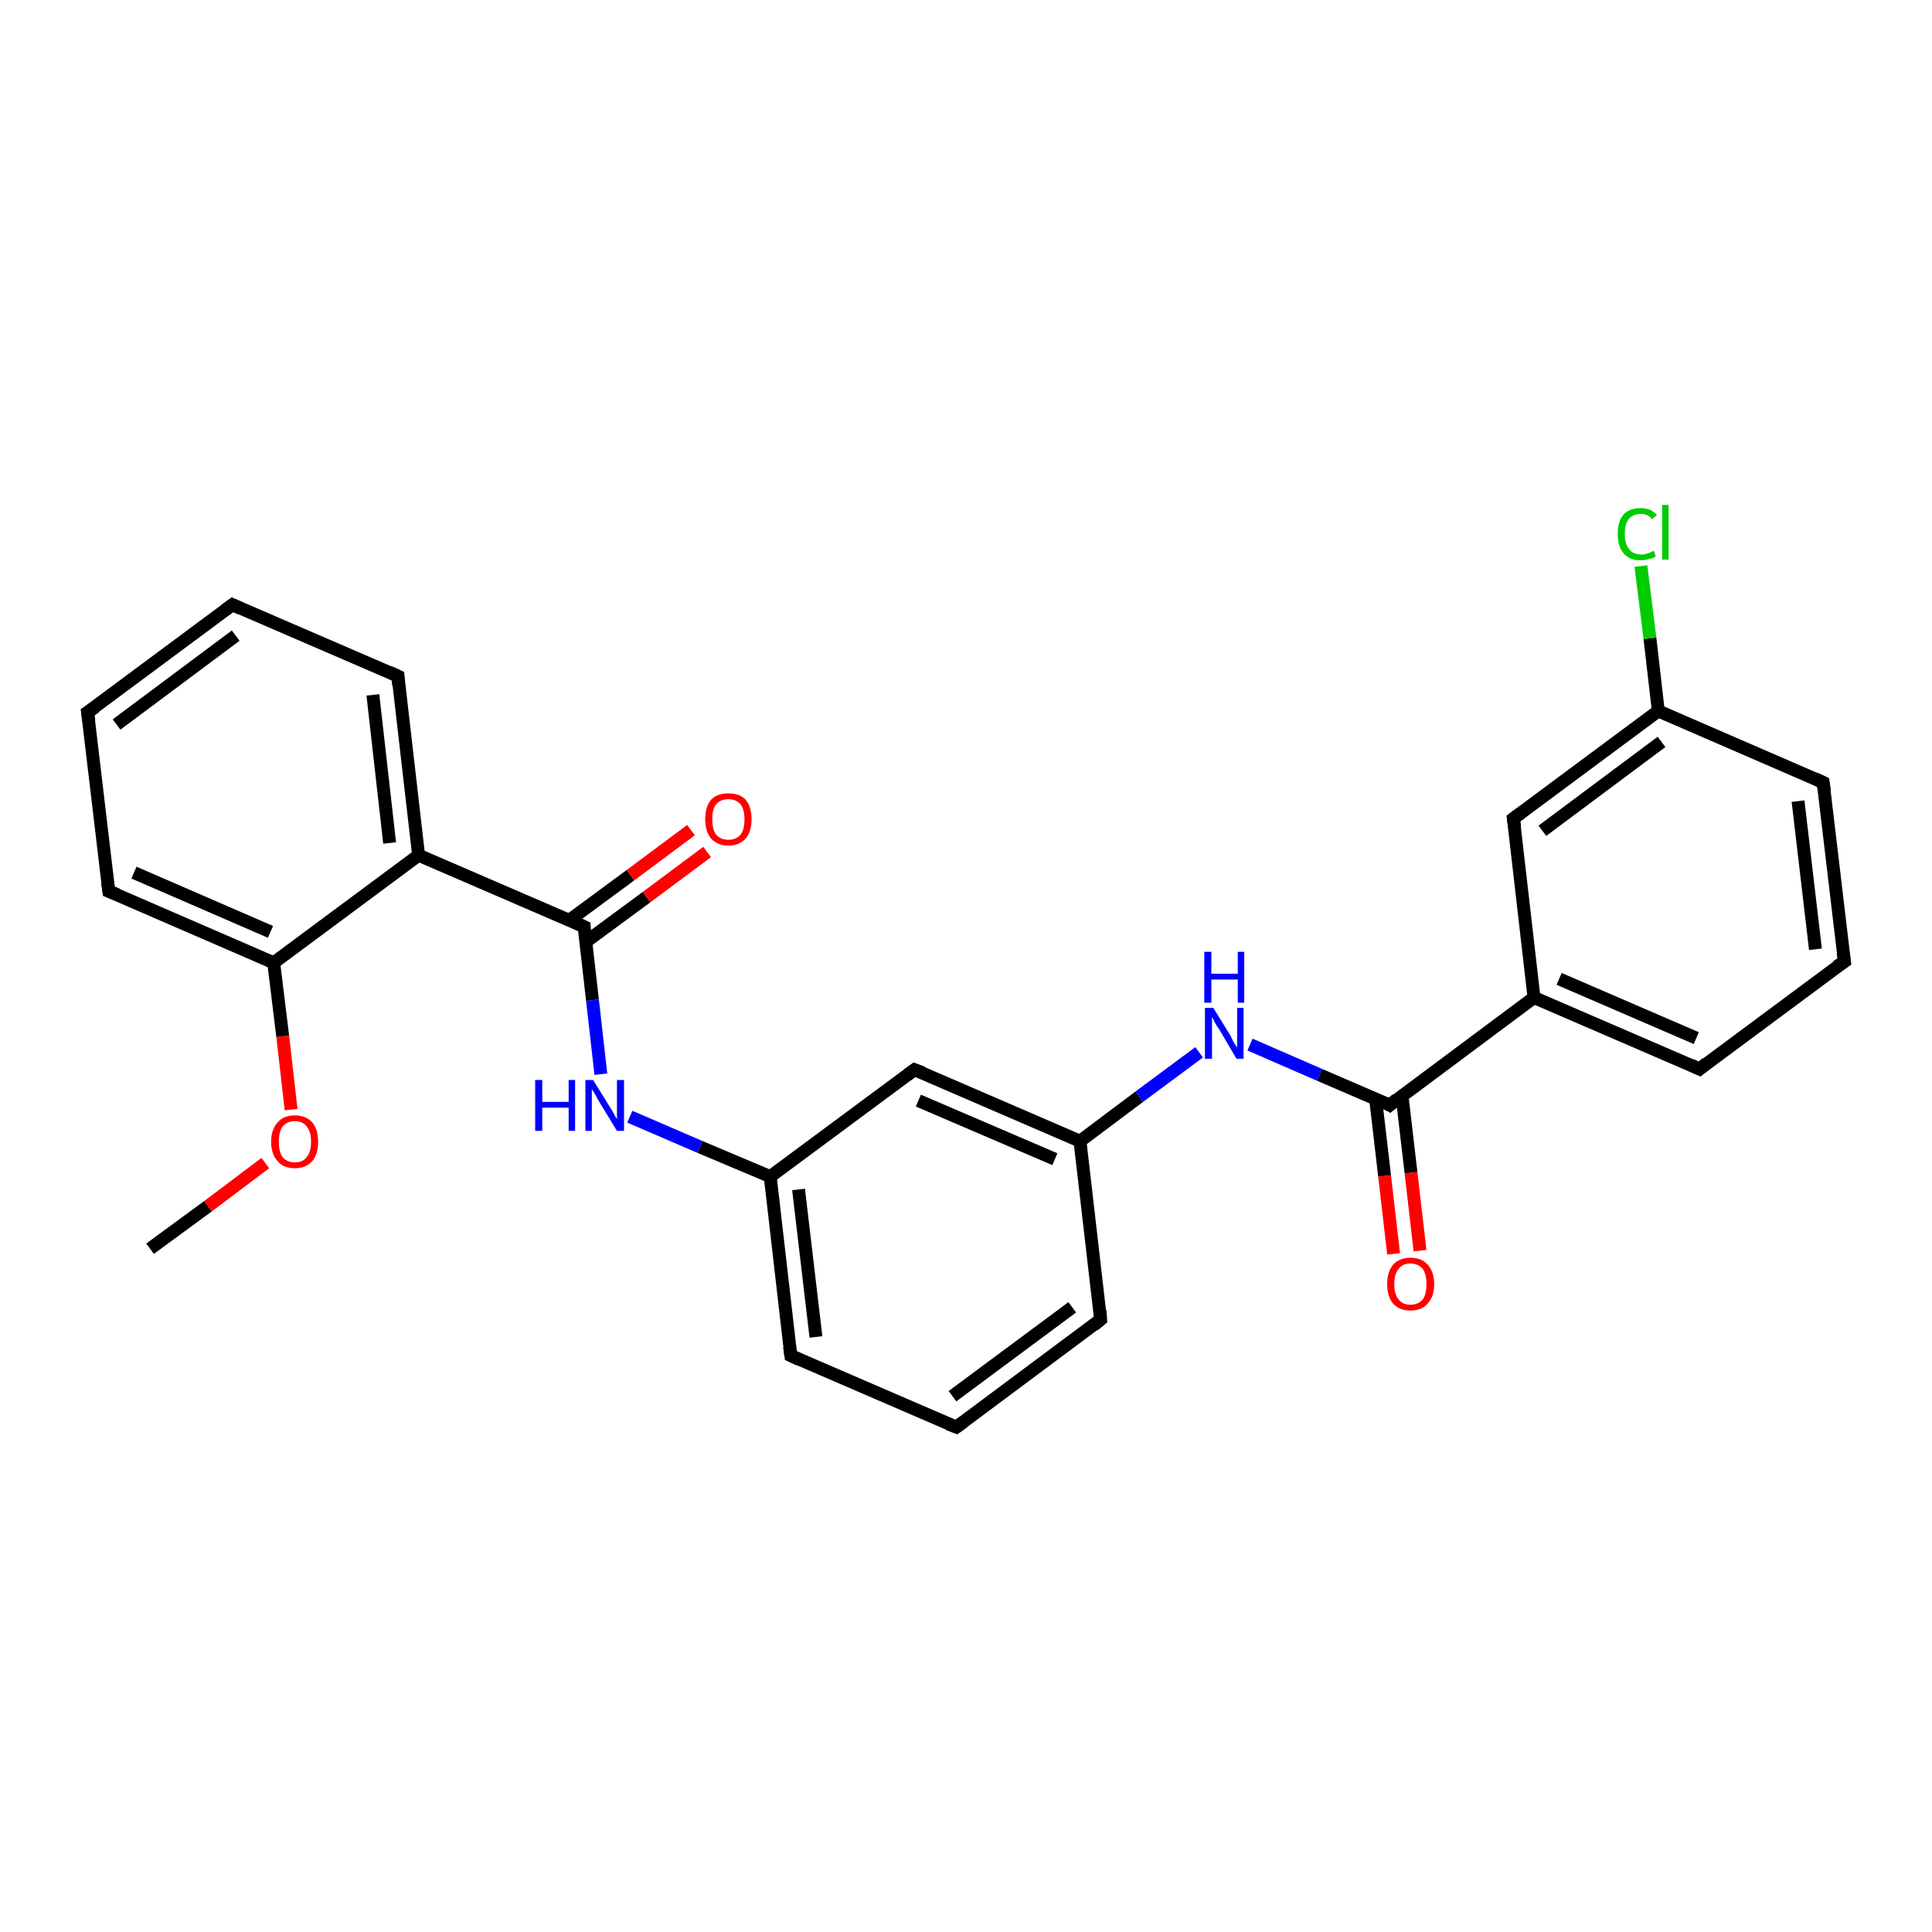<?xml version='1.0' encoding='iso-8859-1'?>
<svg version='1.1' baseProfile='full'
              xmlns='http://www.w3.org/2000/svg'
                      xmlns:rdkit='http://www.rdkit.org/xml'
                      xmlns:xlink='http://www.w3.org/1999/xlink'
                  xml:space='preserve'
width='300px' height='300px' viewBox='0 0 300 300'>
<!-- END OF HEADER -->
<rect style='opacity:1.0;fill:#FFFFFF;stroke:none' width='300.0' height='300.0' x='0.0' y='0.0'> </rect>
<path class='bond-0 atom-0 atom-1' d='M 23.3,193.9 L 32.3,187.3' style='fill:none;fill-rule:evenodd;stroke:#000000;stroke-width:2.0px;stroke-linecap:butt;stroke-linejoin:miter;stroke-opacity:1' />
<path class='bond-0 atom-0 atom-1' d='M 32.3,187.3 L 41.2,180.6' style='fill:none;fill-rule:evenodd;stroke:#FF0000;stroke-width:2.0px;stroke-linecap:butt;stroke-linejoin:miter;stroke-opacity:1' />
<path class='bond-1 atom-1 atom-2' d='M 45.2,172.3 L 43.9,160.9' style='fill:none;fill-rule:evenodd;stroke:#FF0000;stroke-width:2.0px;stroke-linecap:butt;stroke-linejoin:miter;stroke-opacity:1' />
<path class='bond-1 atom-1 atom-2' d='M 43.9,160.9 L 42.5,149.5' style='fill:none;fill-rule:evenodd;stroke:#000000;stroke-width:2.0px;stroke-linecap:butt;stroke-linejoin:miter;stroke-opacity:1' />
<path class='bond-2 atom-2 atom-3' d='M 42.5,149.5 L 16.9,138.4' style='fill:none;fill-rule:evenodd;stroke:#000000;stroke-width:2.0px;stroke-linecap:butt;stroke-linejoin:miter;stroke-opacity:1' />
<path class='bond-2 atom-2 atom-3' d='M 42.0,144.7 L 20.8,135.5' style='fill:none;fill-rule:evenodd;stroke:#000000;stroke-width:2.0px;stroke-linecap:butt;stroke-linejoin:miter;stroke-opacity:1' />
<path class='bond-3 atom-3 atom-4' d='M 16.9,138.4 L 13.6,110.6' style='fill:none;fill-rule:evenodd;stroke:#000000;stroke-width:2.0px;stroke-linecap:butt;stroke-linejoin:miter;stroke-opacity:1' />
<path class='bond-4 atom-4 atom-5' d='M 13.6,110.6 L 36.1,93.9' style='fill:none;fill-rule:evenodd;stroke:#000000;stroke-width:2.0px;stroke-linecap:butt;stroke-linejoin:miter;stroke-opacity:1' />
<path class='bond-4 atom-4 atom-5' d='M 18.1,112.5 L 36.6,98.7' style='fill:none;fill-rule:evenodd;stroke:#000000;stroke-width:2.0px;stroke-linecap:butt;stroke-linejoin:miter;stroke-opacity:1' />
<path class='bond-5 atom-5 atom-6' d='M 36.1,93.9 L 61.8,105.0' style='fill:none;fill-rule:evenodd;stroke:#000000;stroke-width:2.0px;stroke-linecap:butt;stroke-linejoin:miter;stroke-opacity:1' />
<path class='bond-6 atom-6 atom-7' d='M 61.8,105.0 L 65.0,132.8' style='fill:none;fill-rule:evenodd;stroke:#000000;stroke-width:2.0px;stroke-linecap:butt;stroke-linejoin:miter;stroke-opacity:1' />
<path class='bond-6 atom-6 atom-7' d='M 57.9,107.9 L 60.5,130.9' style='fill:none;fill-rule:evenodd;stroke:#000000;stroke-width:2.0px;stroke-linecap:butt;stroke-linejoin:miter;stroke-opacity:1' />
<path class='bond-7 atom-7 atom-8' d='M 65.0,132.8 L 90.7,143.9' style='fill:none;fill-rule:evenodd;stroke:#000000;stroke-width:2.0px;stroke-linecap:butt;stroke-linejoin:miter;stroke-opacity:1' />
<path class='bond-8 atom-8 atom-9' d='M 90.9,146.3 L 100.4,139.3' style='fill:none;fill-rule:evenodd;stroke:#000000;stroke-width:2.0px;stroke-linecap:butt;stroke-linejoin:miter;stroke-opacity:1' />
<path class='bond-8 atom-8 atom-9' d='M 100.4,139.3 L 109.8,132.3' style='fill:none;fill-rule:evenodd;stroke:#FF0000;stroke-width:2.0px;stroke-linecap:butt;stroke-linejoin:miter;stroke-opacity:1' />
<path class='bond-8 atom-8 atom-9' d='M 88.4,142.9 L 97.9,135.9' style='fill:none;fill-rule:evenodd;stroke:#000000;stroke-width:2.0px;stroke-linecap:butt;stroke-linejoin:miter;stroke-opacity:1' />
<path class='bond-8 atom-8 atom-9' d='M 97.9,135.9 L 107.3,128.9' style='fill:none;fill-rule:evenodd;stroke:#FF0000;stroke-width:2.0px;stroke-linecap:butt;stroke-linejoin:miter;stroke-opacity:1' />
<path class='bond-9 atom-8 atom-10' d='M 90.7,143.9 L 92.0,155.3' style='fill:none;fill-rule:evenodd;stroke:#000000;stroke-width:2.0px;stroke-linecap:butt;stroke-linejoin:miter;stroke-opacity:1' />
<path class='bond-9 atom-8 atom-10' d='M 92.0,155.3 L 93.3,166.8' style='fill:none;fill-rule:evenodd;stroke:#0000FF;stroke-width:2.0px;stroke-linecap:butt;stroke-linejoin:miter;stroke-opacity:1' />
<path class='bond-10 atom-10 atom-11' d='M 97.8,173.4 L 108.7,178.1' style='fill:none;fill-rule:evenodd;stroke:#0000FF;stroke-width:2.0px;stroke-linecap:butt;stroke-linejoin:miter;stroke-opacity:1' />
<path class='bond-10 atom-10 atom-11' d='M 108.7,178.1 L 119.6,182.7' style='fill:none;fill-rule:evenodd;stroke:#000000;stroke-width:2.0px;stroke-linecap:butt;stroke-linejoin:miter;stroke-opacity:1' />
<path class='bond-11 atom-11 atom-12' d='M 119.6,182.7 L 122.8,210.5' style='fill:none;fill-rule:evenodd;stroke:#000000;stroke-width:2.0px;stroke-linecap:butt;stroke-linejoin:miter;stroke-opacity:1' />
<path class='bond-11 atom-11 atom-12' d='M 124.0,184.7 L 126.7,207.6' style='fill:none;fill-rule:evenodd;stroke:#000000;stroke-width:2.0px;stroke-linecap:butt;stroke-linejoin:miter;stroke-opacity:1' />
<path class='bond-12 atom-12 atom-13' d='M 122.8,210.5 L 148.5,221.6' style='fill:none;fill-rule:evenodd;stroke:#000000;stroke-width:2.0px;stroke-linecap:butt;stroke-linejoin:miter;stroke-opacity:1' />
<path class='bond-13 atom-13 atom-14' d='M 148.5,221.6 L 170.9,204.9' style='fill:none;fill-rule:evenodd;stroke:#000000;stroke-width:2.0px;stroke-linecap:butt;stroke-linejoin:miter;stroke-opacity:1' />
<path class='bond-13 atom-13 atom-14' d='M 147.9,216.8 L 166.5,203.0' style='fill:none;fill-rule:evenodd;stroke:#000000;stroke-width:2.0px;stroke-linecap:butt;stroke-linejoin:miter;stroke-opacity:1' />
<path class='bond-14 atom-14 atom-15' d='M 170.9,204.9 L 167.7,177.2' style='fill:none;fill-rule:evenodd;stroke:#000000;stroke-width:2.0px;stroke-linecap:butt;stroke-linejoin:miter;stroke-opacity:1' />
<path class='bond-15 atom-15 atom-16' d='M 167.7,177.2 L 176.9,170.3' style='fill:none;fill-rule:evenodd;stroke:#000000;stroke-width:2.0px;stroke-linecap:butt;stroke-linejoin:miter;stroke-opacity:1' />
<path class='bond-15 atom-15 atom-16' d='M 176.9,170.3 L 186.2,163.4' style='fill:none;fill-rule:evenodd;stroke:#0000FF;stroke-width:2.0px;stroke-linecap:butt;stroke-linejoin:miter;stroke-opacity:1' />
<path class='bond-16 atom-16 atom-17' d='M 194.1,162.2 L 204.9,166.9' style='fill:none;fill-rule:evenodd;stroke:#0000FF;stroke-width:2.0px;stroke-linecap:butt;stroke-linejoin:miter;stroke-opacity:1' />
<path class='bond-16 atom-16 atom-17' d='M 204.9,166.9 L 215.8,171.6' style='fill:none;fill-rule:evenodd;stroke:#000000;stroke-width:2.0px;stroke-linecap:butt;stroke-linejoin:miter;stroke-opacity:1' />
<path class='bond-17 atom-17 atom-18' d='M 213.6,170.6 L 215.0,182.6' style='fill:none;fill-rule:evenodd;stroke:#000000;stroke-width:2.0px;stroke-linecap:butt;stroke-linejoin:miter;stroke-opacity:1' />
<path class='bond-17 atom-17 atom-18' d='M 215.0,182.6 L 216.4,194.7' style='fill:none;fill-rule:evenodd;stroke:#FF0000;stroke-width:2.0px;stroke-linecap:butt;stroke-linejoin:miter;stroke-opacity:1' />
<path class='bond-17 atom-17 atom-18' d='M 217.7,170.1 L 219.1,182.1' style='fill:none;fill-rule:evenodd;stroke:#000000;stroke-width:2.0px;stroke-linecap:butt;stroke-linejoin:miter;stroke-opacity:1' />
<path class='bond-17 atom-17 atom-18' d='M 219.1,182.1 L 220.5,194.2' style='fill:none;fill-rule:evenodd;stroke:#FF0000;stroke-width:2.0px;stroke-linecap:butt;stroke-linejoin:miter;stroke-opacity:1' />
<path class='bond-18 atom-17 atom-19' d='M 215.8,171.6 L 238.2,154.9' style='fill:none;fill-rule:evenodd;stroke:#000000;stroke-width:2.0px;stroke-linecap:butt;stroke-linejoin:miter;stroke-opacity:1' />
<path class='bond-19 atom-19 atom-20' d='M 238.2,154.9 L 263.9,166.0' style='fill:none;fill-rule:evenodd;stroke:#000000;stroke-width:2.0px;stroke-linecap:butt;stroke-linejoin:miter;stroke-opacity:1' />
<path class='bond-19 atom-19 atom-20' d='M 242.1,152.0 L 263.4,161.2' style='fill:none;fill-rule:evenodd;stroke:#000000;stroke-width:2.0px;stroke-linecap:butt;stroke-linejoin:miter;stroke-opacity:1' />
<path class='bond-20 atom-20 atom-21' d='M 263.9,166.0 L 286.4,149.3' style='fill:none;fill-rule:evenodd;stroke:#000000;stroke-width:2.0px;stroke-linecap:butt;stroke-linejoin:miter;stroke-opacity:1' />
<path class='bond-21 atom-21 atom-22' d='M 286.4,149.3 L 283.1,121.5' style='fill:none;fill-rule:evenodd;stroke:#000000;stroke-width:2.0px;stroke-linecap:butt;stroke-linejoin:miter;stroke-opacity:1' />
<path class='bond-21 atom-21 atom-22' d='M 281.9,147.4 L 279.2,124.4' style='fill:none;fill-rule:evenodd;stroke:#000000;stroke-width:2.0px;stroke-linecap:butt;stroke-linejoin:miter;stroke-opacity:1' />
<path class='bond-22 atom-22 atom-23' d='M 283.1,121.5 L 257.5,110.4' style='fill:none;fill-rule:evenodd;stroke:#000000;stroke-width:2.0px;stroke-linecap:butt;stroke-linejoin:miter;stroke-opacity:1' />
<path class='bond-23 atom-23 atom-24' d='M 257.5,110.4 L 256.2,99.1' style='fill:none;fill-rule:evenodd;stroke:#000000;stroke-width:2.0px;stroke-linecap:butt;stroke-linejoin:miter;stroke-opacity:1' />
<path class='bond-23 atom-23 atom-24' d='M 256.2,99.1 L 254.8,87.9' style='fill:none;fill-rule:evenodd;stroke:#00CC00;stroke-width:2.0px;stroke-linecap:butt;stroke-linejoin:miter;stroke-opacity:1' />
<path class='bond-24 atom-23 atom-25' d='M 257.5,110.4 L 235.0,127.1' style='fill:none;fill-rule:evenodd;stroke:#000000;stroke-width:2.0px;stroke-linecap:butt;stroke-linejoin:miter;stroke-opacity:1' />
<path class='bond-24 atom-23 atom-25' d='M 258.0,115.2 L 239.5,129.0' style='fill:none;fill-rule:evenodd;stroke:#000000;stroke-width:2.0px;stroke-linecap:butt;stroke-linejoin:miter;stroke-opacity:1' />
<path class='bond-25 atom-15 atom-26' d='M 167.7,177.2 L 142.0,166.1' style='fill:none;fill-rule:evenodd;stroke:#000000;stroke-width:2.0px;stroke-linecap:butt;stroke-linejoin:miter;stroke-opacity:1' />
<path class='bond-25 atom-15 atom-26' d='M 163.8,180.0 L 142.6,170.9' style='fill:none;fill-rule:evenodd;stroke:#000000;stroke-width:2.0px;stroke-linecap:butt;stroke-linejoin:miter;stroke-opacity:1' />
<path class='bond-26 atom-7 atom-2' d='M 65.0,132.8 L 42.5,149.5' style='fill:none;fill-rule:evenodd;stroke:#000000;stroke-width:2.0px;stroke-linecap:butt;stroke-linejoin:miter;stroke-opacity:1' />
<path class='bond-27 atom-26 atom-11' d='M 142.0,166.1 L 119.6,182.7' style='fill:none;fill-rule:evenodd;stroke:#000000;stroke-width:2.0px;stroke-linecap:butt;stroke-linejoin:miter;stroke-opacity:1' />
<path class='bond-28 atom-25 atom-19' d='M 235.0,127.1 L 238.2,154.9' style='fill:none;fill-rule:evenodd;stroke:#000000;stroke-width:2.0px;stroke-linecap:butt;stroke-linejoin:miter;stroke-opacity:1' />
<path d='M 18.2,138.9 L 16.9,138.4 L 16.7,137.0' style='fill:none;stroke:#000000;stroke-width:2.0px;stroke-linecap:butt;stroke-linejoin:miter;stroke-opacity:1;' />
<path d='M 13.8,112.0 L 13.6,110.6 L 14.8,109.8' style='fill:none;stroke:#000000;stroke-width:2.0px;stroke-linecap:butt;stroke-linejoin:miter;stroke-opacity:1;' />
<path d='M 35.0,94.7 L 36.1,93.9 L 37.4,94.5' style='fill:none;stroke:#000000;stroke-width:2.0px;stroke-linecap:butt;stroke-linejoin:miter;stroke-opacity:1;' />
<path d='M 60.5,104.4 L 61.8,105.0 L 61.9,106.4' style='fill:none;stroke:#000000;stroke-width:2.0px;stroke-linecap:butt;stroke-linejoin:miter;stroke-opacity:1;' />
<path d='M 89.4,143.3 L 90.7,143.9 L 90.7,144.4' style='fill:none;stroke:#000000;stroke-width:2.0px;stroke-linecap:butt;stroke-linejoin:miter;stroke-opacity:1;' />
<path d='M 122.6,209.1 L 122.8,210.5 L 124.1,211.1' style='fill:none;stroke:#000000;stroke-width:2.0px;stroke-linecap:butt;stroke-linejoin:miter;stroke-opacity:1;' />
<path d='M 147.2,221.1 L 148.5,221.6 L 149.6,220.8' style='fill:none;stroke:#000000;stroke-width:2.0px;stroke-linecap:butt;stroke-linejoin:miter;stroke-opacity:1;' />
<path d='M 169.8,205.8 L 170.9,204.9 L 170.8,203.5' style='fill:none;stroke:#000000;stroke-width:2.0px;stroke-linecap:butt;stroke-linejoin:miter;stroke-opacity:1;' />
<path d='M 215.3,171.3 L 215.8,171.6 L 216.9,170.7' style='fill:none;stroke:#000000;stroke-width:2.0px;stroke-linecap:butt;stroke-linejoin:miter;stroke-opacity:1;' />
<path d='M 262.6,165.4 L 263.9,166.0 L 265.0,165.1' style='fill:none;stroke:#000000;stroke-width:2.0px;stroke-linecap:butt;stroke-linejoin:miter;stroke-opacity:1;' />
<path d='M 285.2,150.1 L 286.4,149.3 L 286.2,147.9' style='fill:none;stroke:#000000;stroke-width:2.0px;stroke-linecap:butt;stroke-linejoin:miter;stroke-opacity:1;' />
<path d='M 283.3,122.9 L 283.1,121.5 L 281.8,120.9' style='fill:none;stroke:#000000;stroke-width:2.0px;stroke-linecap:butt;stroke-linejoin:miter;stroke-opacity:1;' />
<path d='M 236.1,126.3 L 235.0,127.1 L 235.2,128.5' style='fill:none;stroke:#000000;stroke-width:2.0px;stroke-linecap:butt;stroke-linejoin:miter;stroke-opacity:1;' />
<path d='M 143.3,166.6 L 142.0,166.1 L 140.9,166.9' style='fill:none;stroke:#000000;stroke-width:2.0px;stroke-linecap:butt;stroke-linejoin:miter;stroke-opacity:1;' />
<path class='atom-1' d='M 42.1 177.3
Q 42.1 175.4, 43.1 174.3
Q 44.0 173.2, 45.8 173.2
Q 47.5 173.2, 48.5 174.3
Q 49.4 175.4, 49.4 177.3
Q 49.4 179.2, 48.5 180.3
Q 47.5 181.4, 45.8 181.4
Q 44.0 181.4, 43.1 180.3
Q 42.1 179.2, 42.1 177.3
M 45.8 180.5
Q 47.0 180.5, 47.6 179.7
Q 48.3 178.9, 48.3 177.3
Q 48.3 175.7, 47.6 174.9
Q 47.0 174.1, 45.8 174.1
Q 44.6 174.1, 43.9 174.9
Q 43.3 175.7, 43.3 177.3
Q 43.3 178.9, 43.9 179.7
Q 44.6 180.5, 45.8 180.5
' fill='#FF0000'/>
<path class='atom-9' d='M 109.5 127.2
Q 109.5 125.3, 110.4 124.2
Q 111.3 123.2, 113.1 123.2
Q 114.9 123.2, 115.8 124.2
Q 116.7 125.3, 116.7 127.2
Q 116.7 129.1, 115.8 130.2
Q 114.8 131.3, 113.1 131.3
Q 111.4 131.3, 110.4 130.2
Q 109.5 129.1, 109.5 127.2
M 113.1 130.4
Q 114.3 130.4, 115.0 129.6
Q 115.6 128.8, 115.6 127.2
Q 115.6 125.7, 115.0 124.9
Q 114.3 124.1, 113.1 124.1
Q 111.9 124.1, 111.2 124.9
Q 110.6 125.6, 110.6 127.2
Q 110.6 128.8, 111.2 129.6
Q 111.9 130.4, 113.1 130.4
' fill='#FF0000'/>
<path class='atom-10' d='M 83.1 167.7
L 84.2 167.7
L 84.2 171.1
L 88.3 171.1
L 88.3 167.7
L 89.3 167.7
L 89.3 175.6
L 88.3 175.6
L 88.3 172.0
L 84.2 172.0
L 84.2 175.6
L 83.1 175.6
L 83.1 167.7
' fill='#0000FF'/>
<path class='atom-10' d='M 92.1 167.7
L 94.7 171.9
Q 95.0 172.3, 95.4 173.1
Q 95.8 173.8, 95.8 173.8
L 95.8 167.7
L 96.9 167.7
L 96.9 175.6
L 95.8 175.6
L 93.0 171.0
Q 92.7 170.5, 92.4 169.9
Q 92.0 169.3, 91.9 169.1
L 91.9 175.6
L 90.9 175.6
L 90.9 167.7
L 92.1 167.7
' fill='#0000FF'/>
<path class='atom-16' d='M 188.4 156.5
L 191.0 160.7
Q 191.2 161.1, 191.6 161.9
Q 192.1 162.6, 192.1 162.7
L 192.1 156.5
L 193.1 156.5
L 193.1 164.4
L 192.0 164.4
L 189.3 159.8
Q 188.9 159.3, 188.6 158.7
Q 188.3 158.1, 188.2 157.9
L 188.2 164.4
L 187.1 164.4
L 187.1 156.5
L 188.4 156.5
' fill='#0000FF'/>
<path class='atom-16' d='M 187.0 147.8
L 188.1 147.8
L 188.1 151.2
L 192.2 151.2
L 192.2 147.8
L 193.2 147.8
L 193.2 155.7
L 192.2 155.7
L 192.2 152.1
L 188.1 152.1
L 188.1 155.7
L 187.0 155.7
L 187.0 147.8
' fill='#0000FF'/>
<path class='atom-18' d='M 215.4 199.4
Q 215.4 197.5, 216.3 196.4
Q 217.3 195.3, 219.0 195.3
Q 220.8 195.3, 221.7 196.4
Q 222.7 197.5, 222.7 199.4
Q 222.7 201.3, 221.7 202.4
Q 220.8 203.5, 219.0 203.5
Q 217.3 203.5, 216.3 202.4
Q 215.4 201.3, 215.4 199.4
M 219.0 202.6
Q 220.2 202.6, 220.9 201.8
Q 221.5 201.0, 221.5 199.4
Q 221.5 197.8, 220.9 197.0
Q 220.2 196.2, 219.0 196.2
Q 217.8 196.2, 217.2 197.0
Q 216.5 197.8, 216.5 199.4
Q 216.5 201.0, 217.2 201.8
Q 217.8 202.6, 219.0 202.6
' fill='#FF0000'/>
<path class='atom-24' d='M 251.2 82.9
Q 251.2 80.9, 252.1 79.9
Q 253.0 78.9, 254.8 78.9
Q 256.4 78.9, 257.3 80.0
L 256.5 80.6
Q 255.9 79.8, 254.8 79.8
Q 253.6 79.8, 252.9 80.6
Q 252.3 81.4, 252.3 82.9
Q 252.3 84.5, 253.0 85.3
Q 253.6 86.1, 254.9 86.1
Q 255.8 86.1, 256.8 85.5
L 257.1 86.4
Q 256.7 86.7, 256.1 86.8
Q 255.4 87.0, 254.7 87.0
Q 253.0 87.0, 252.1 85.9
Q 251.2 84.9, 251.2 82.9
' fill='#00CC00'/>
<path class='atom-24' d='M 258.1 78.4
L 259.1 78.4
L 259.1 86.9
L 258.1 86.9
L 258.1 78.4
' fill='#00CC00'/>
</svg>
